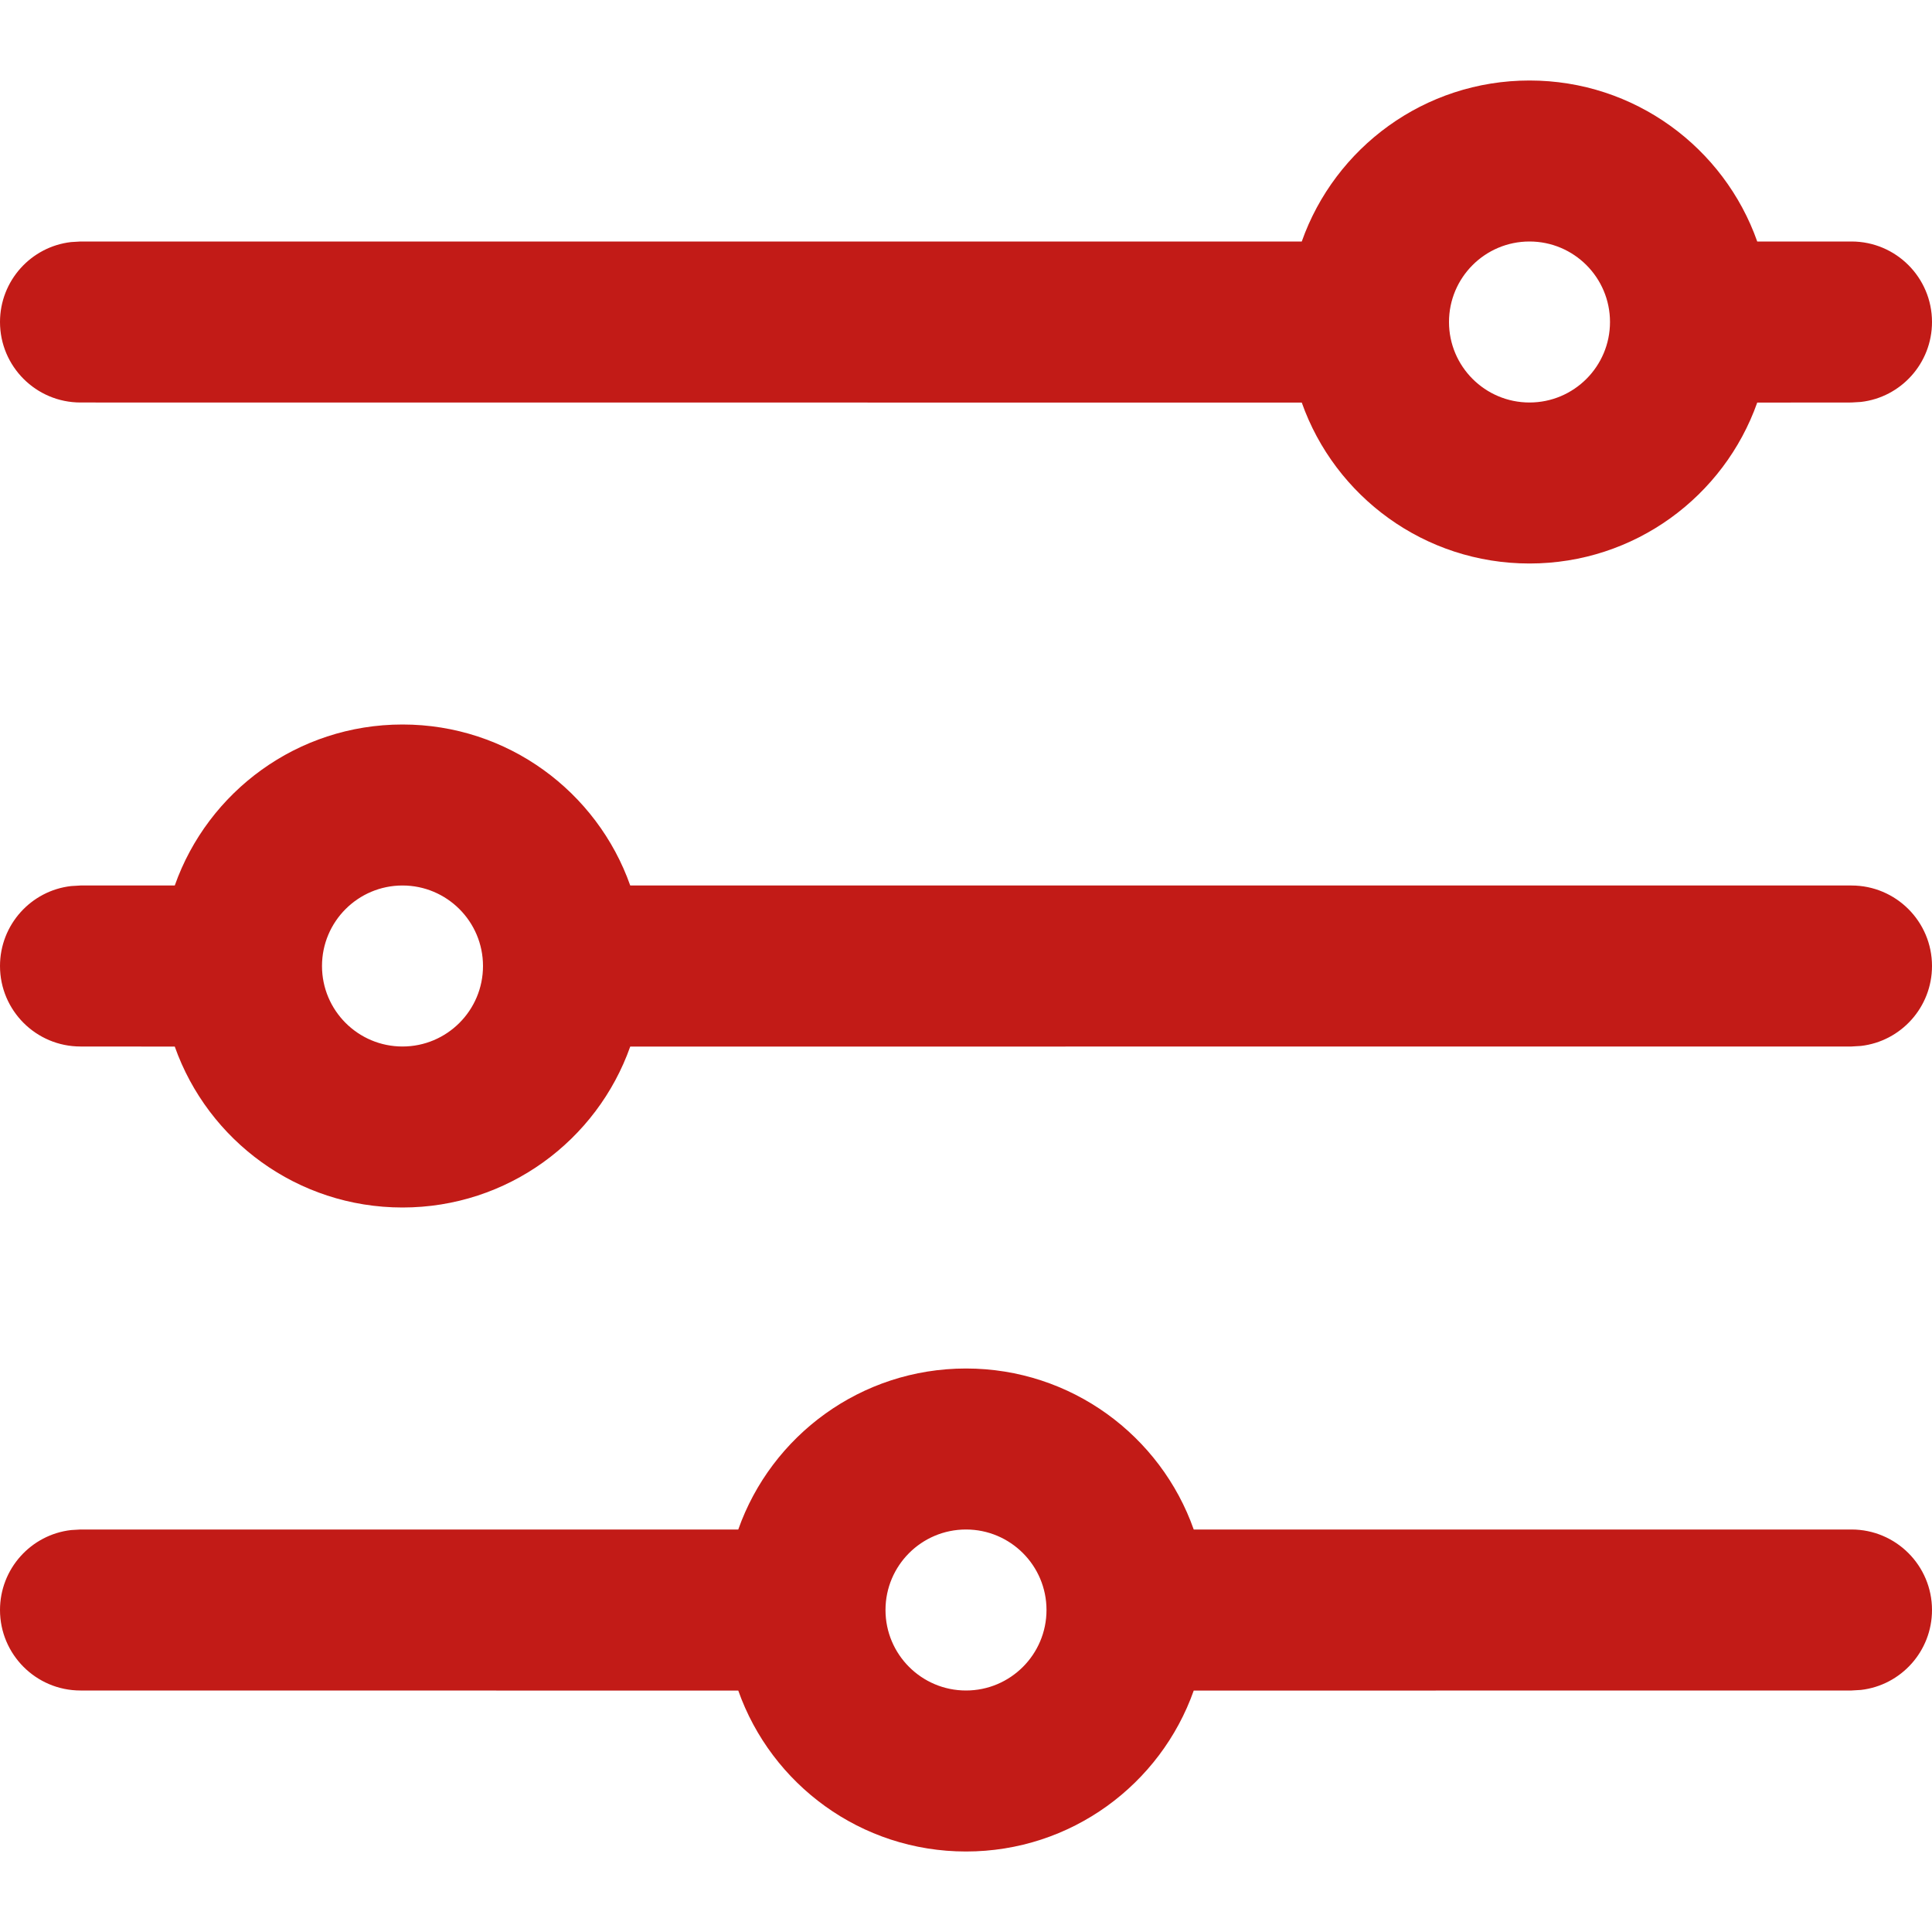 <?xml version="1.0" encoding="UTF-8"?>
<svg width="24px" height="24px" viewBox="0 0 24 24" version="1.1" xmlns="http://www.w3.org/2000/svg" xmlns:xlink="http://www.w3.org/1999/xlink">
    <title>icon/range</title>
    <g id="icon/range" stroke="none" stroke-width="1" fill="none" fill-rule="evenodd">
        <path d="M12,17 C13.306,17 14.418,17.835 14.829,19 L23,19 C23.552,19 24,19.448 24,20 C24,20.513 23.614,20.936 23.117,20.993 L23,21 L14.829,21.001 C14.417,22.166 13.306,23 12,23 C10.694,23 9.583,22.166 9.171,21.001 L1,21 C0.448,21 0,20.552 0,20 C0,19.487 0.386,19.064 0.883,19.007 L1,19 L9.171,19 C9.582,17.835 10.694,17 12,17 Z M12,19 C11.448,19 11,19.448 11,20 C11,20.552 11.448,21 12,21 C12.552,21 13,20.552 13,20 C13,19.448 12.552,19 12,19 Z M5,9 C6.306,9 7.418,9.835 7.829,11 L23,11 C23.552,11 24,11.448 24,12 C24,12.513 23.614,12.936 23.117,12.993 L23,13 L7.829,13.001 C7.417,14.166 6.306,15 5,15 C3.694,15 2.583,14.166 2.171,13.001 L1,13 C0.448,13 0,12.552 0,12 C0,11.487 0.386,11.064 0.883,11.007 L1,11 L2.171,11 C2.582,9.835 3.694,9 5,9 Z M5,11 C4.448,11 4,11.448 4,12 C4,12.552 4.448,13 5,13 C5.552,13 6,12.552 6,12 C6,11.448 5.552,11 5,11 Z M19,1 C20.306,1 21.418,1.835 21.829,3 L23,3 C23.552,3 24,3.448 24,4 C24,4.513 23.614,4.936 23.117,4.993 L23,5 L21.829,5.001 C21.417,6.166 20.306,7 19,7 C17.694,7 16.583,6.166 16.171,5.001 L1,5 C0.448,5 0,4.552 0,4 C0,3.487 0.386,3.064 0.883,3.007 L1,3 L16.171,3 C16.582,1.835 17.694,1 19,1 Z M19,3 C18.448,3 18,3.448 18,4 C18,4.552 18.448,5 19,5 C19.552,5 20,4.552 20,4 C20,3.448 19.552,3 19,3 Z" id="Combined-Shape" fill="#C21B17"></path>
    </g>
</svg>
